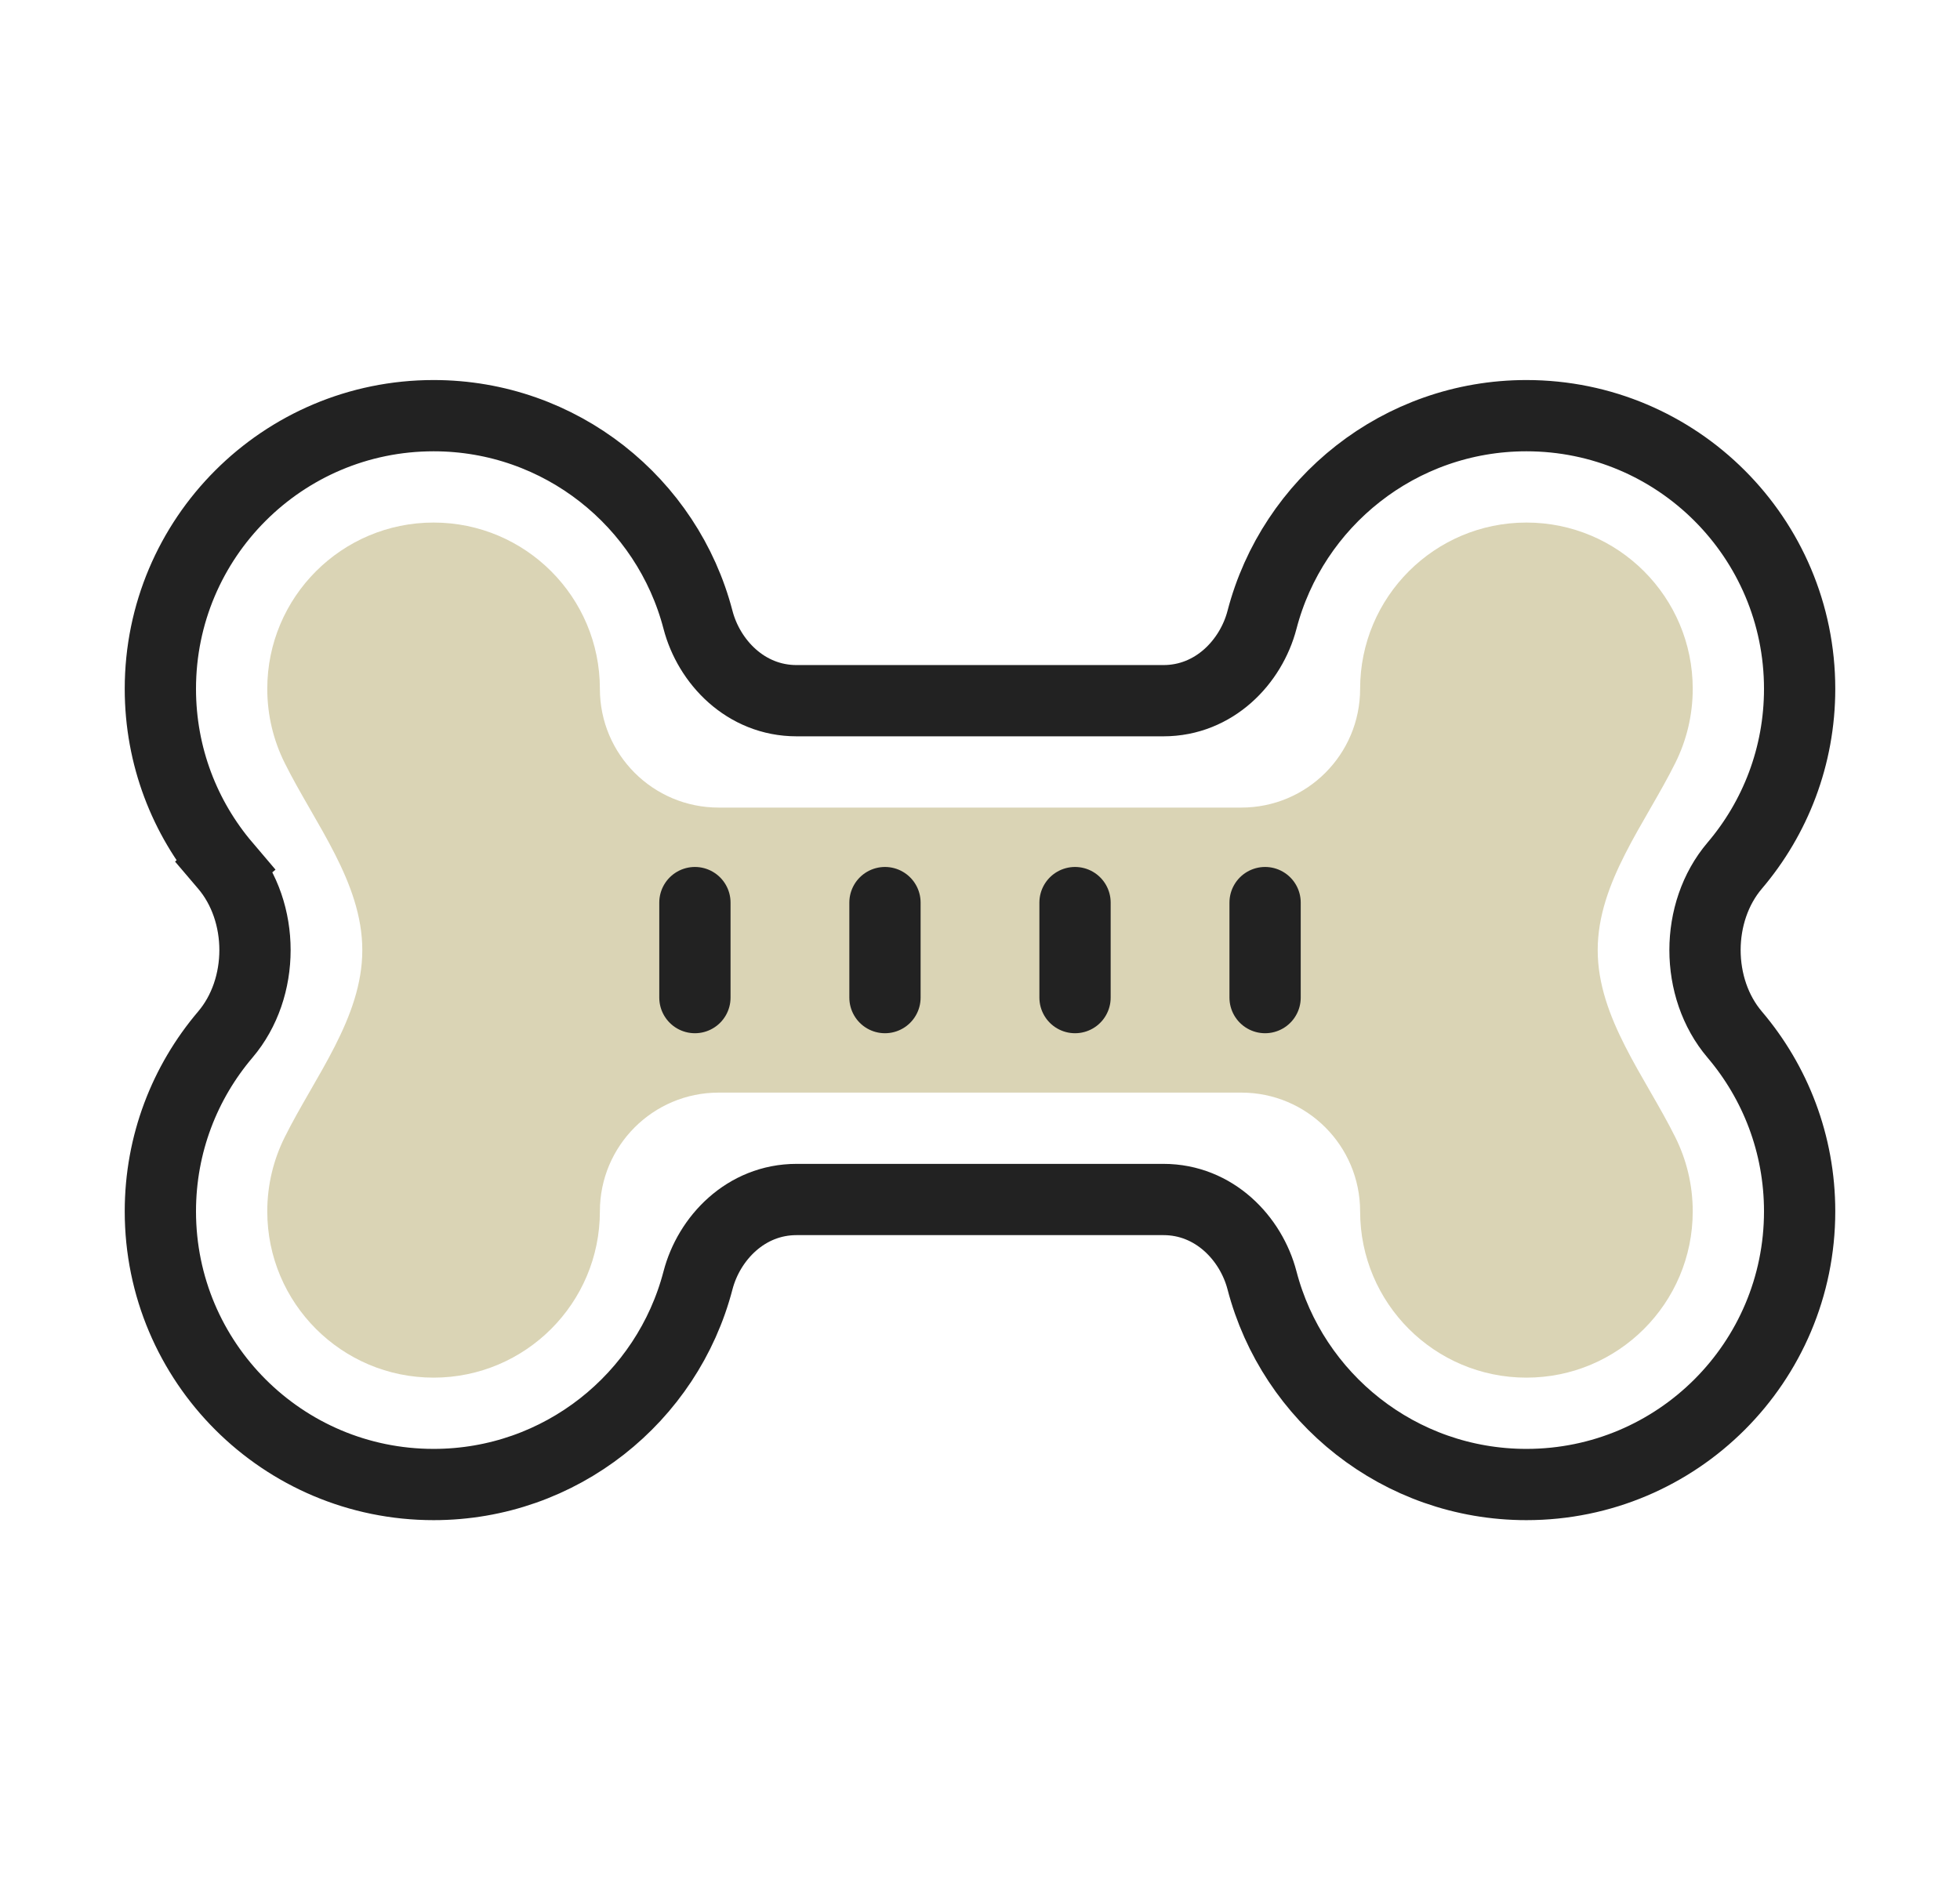 <svg width="33" height="32" viewBox="0 0 33 32" fill="none" xmlns="http://www.w3.org/2000/svg">
<g id="Animais">
<path id="Union" d="M13.412 20.2C12.555 20.2 11.936 20.855 11.752 21.562C11.237 23.54 9.438 25 7.3 25C4.76 25 2.7 22.941 2.7 20.4C2.7 19.264 3.111 18.226 3.793 17.423C4.46 16.639 4.46 15.361 3.793 14.577L3.336 14.966L3.793 14.577C3.111 13.775 2.7 12.736 2.7 11.6C2.7 9.06 4.76 7 7.3 7C9.438 7 11.237 8.46 11.752 10.438C11.936 11.145 12.555 11.8 13.412 11.8H19.588C20.445 11.8 21.064 11.145 21.248 10.438C21.763 8.46 23.562 7 25.7 7C28.241 7 30.3 9.06 30.3 11.6C30.3 12.736 29.889 13.775 29.207 14.577C28.54 15.361 28.54 16.639 29.207 17.423C29.889 18.226 30.3 19.264 30.3 20.4C30.3 22.941 28.241 25 25.7 25C23.562 25 21.763 23.54 21.248 21.562C21.064 20.855 20.445 20.2 19.588 20.2H13.412Z" stroke="#222222" stroke-width="1.2"/>
<path id="Union_2" d="M12.1 13.6C10.995 13.6 10.1 12.705 10.1 11.6C10.1 10.054 8.846 8.8 7.3 8.8C5.754 8.8 4.5 10.054 4.5 11.6C4.5 12.047 4.605 12.469 4.791 12.844C5.299 13.867 6.1 14.858 6.1 16C6.1 17.142 5.299 18.133 4.791 19.156C4.605 19.531 4.5 19.953 4.5 20.4C4.5 21.946 5.754 23.2 7.3 23.2C8.846 23.2 10.1 21.946 10.1 20.4C10.1 19.295 10.995 18.4 12.1 18.4H20.9C22.005 18.4 22.9 19.295 22.9 20.4C22.9 21.946 24.154 23.2 25.7 23.2C27.246 23.2 28.5 21.946 28.5 20.4C28.5 19.953 28.395 19.531 28.209 19.156C27.701 18.133 26.9 17.142 26.9 16C26.9 14.858 27.701 13.867 28.209 12.844C28.395 12.469 28.5 12.047 28.5 11.6C28.5 10.054 27.246 8.8 25.7 8.8C24.154 8.8 22.9 10.054 22.9 11.6C22.9 12.705 22.005 13.6 20.9 13.6H12.1Z" fill="#DAD4B5"/>
<path id="Vector 60" d="M14.9 15.2L14.9 16.8" stroke="#222222" stroke-width="1.2" stroke-linecap="round" stroke-linejoin="round"/>
<path id="Vector 63" d="M11.7 15.2L11.7 16.8" stroke="#222222" stroke-width="1.2" stroke-linecap="round" stroke-linejoin="round"/>
<path id="Vector 61" d="M18.1 15.2L18.1 16.8" stroke="#222222" stroke-width="1.2" stroke-linecap="round" stroke-linejoin="round"/>
<path id="Vector 62" d="M21.3 15.2L21.3 16.8" stroke="#222222" stroke-width="1.2" stroke-linecap="round" stroke-linejoin="round"/>
</g>
</svg>
